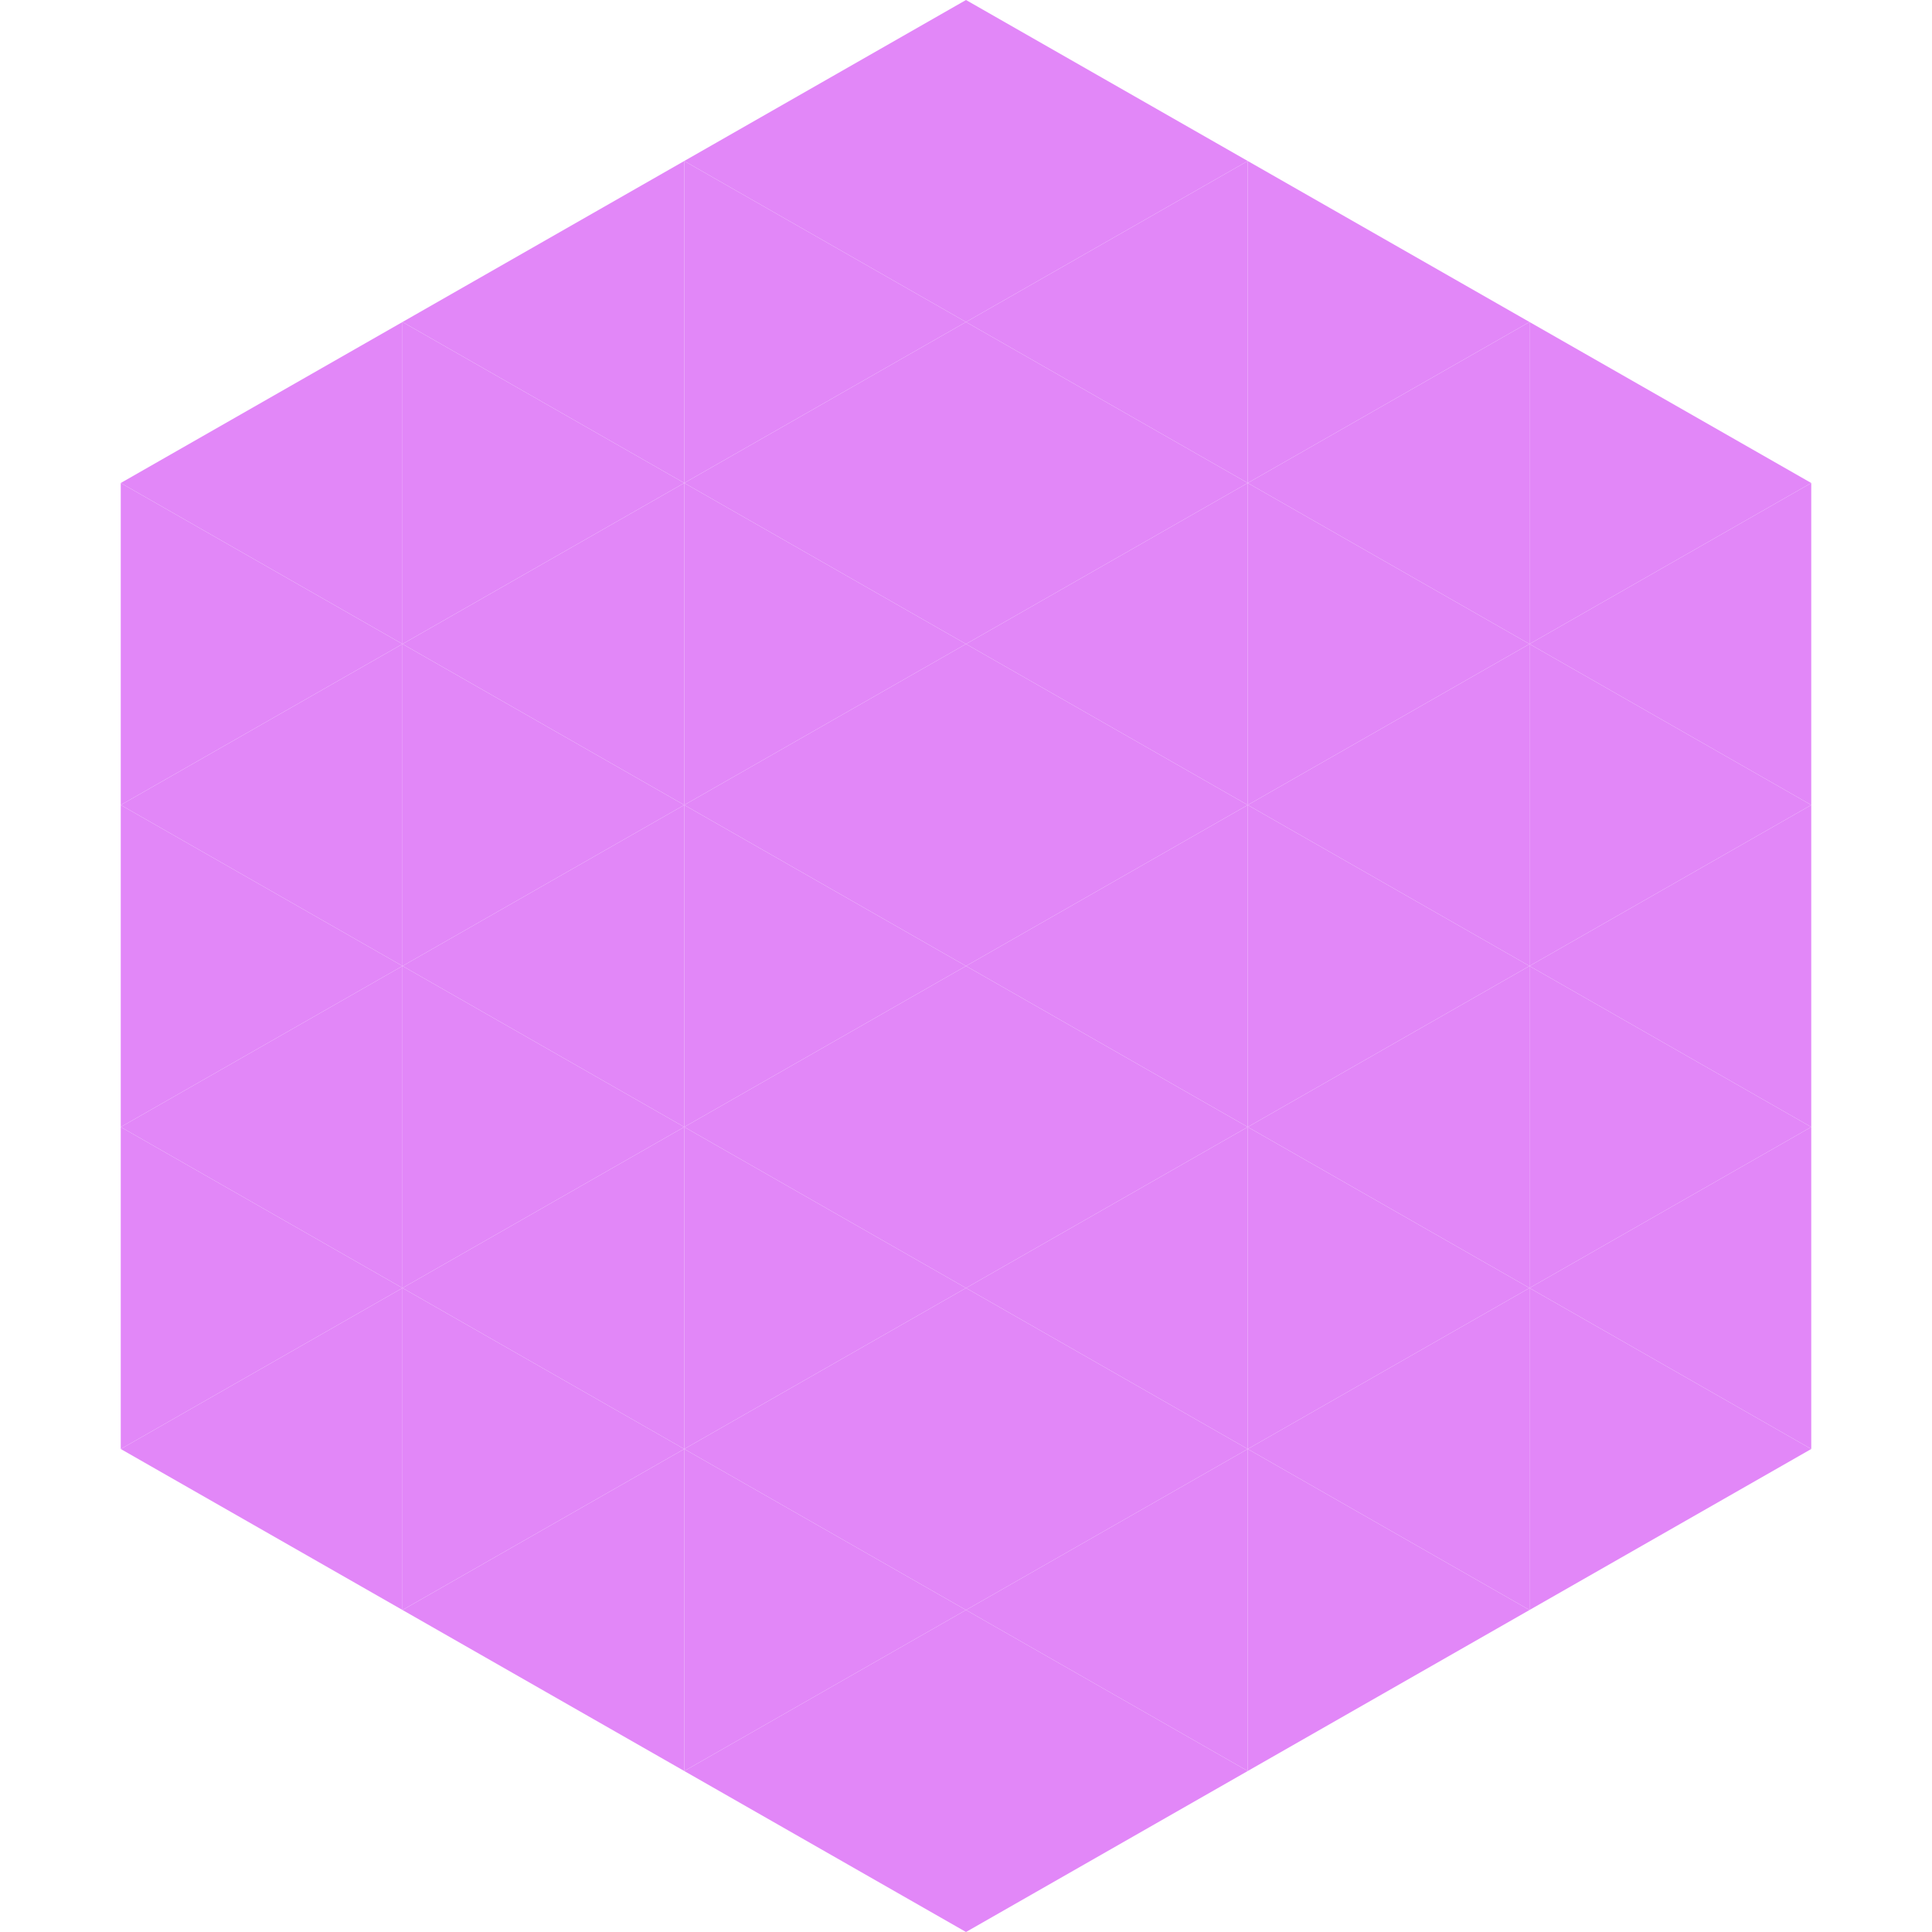 <?xml version="1.0"?>
<!-- Generated by SVGo -->
<svg width="240" height="240"
     xmlns="http://www.w3.org/2000/svg"
     xmlns:xlink="http://www.w3.org/1999/xlink">
<polygon points="50,40 15,60 50,80" style="fill:rgb(226,135,248)" />
<polygon points="190,40 225,60 190,80" style="fill:rgb(226,135,248)" />
<polygon points="15,60 50,80 15,100" style="fill:rgb(226,135,248)" />
<polygon points="225,60 190,80 225,100" style="fill:rgb(226,135,248)" />
<polygon points="50,80 15,100 50,120" style="fill:rgb(226,135,248)" />
<polygon points="190,80 225,100 190,120" style="fill:rgb(226,135,248)" />
<polygon points="15,100 50,120 15,140" style="fill:rgb(226,135,248)" />
<polygon points="225,100 190,120 225,140" style="fill:rgb(226,135,248)" />
<polygon points="50,120 15,140 50,160" style="fill:rgb(226,135,248)" />
<polygon points="190,120 225,140 190,160" style="fill:rgb(226,135,248)" />
<polygon points="15,140 50,160 15,180" style="fill:rgb(226,135,248)" />
<polygon points="225,140 190,160 225,180" style="fill:rgb(226,135,248)" />
<polygon points="50,160 15,180 50,200" style="fill:rgb(226,135,248)" />
<polygon points="190,160 225,180 190,200" style="fill:rgb(226,135,248)" />
<polygon points="15,180 50,200 15,220" style="fill:rgb(255,255,255); fill-opacity:0" />
<polygon points="225,180 190,200 225,220" style="fill:rgb(255,255,255); fill-opacity:0" />
<polygon points="50,0 85,20 50,40" style="fill:rgb(255,255,255); fill-opacity:0" />
<polygon points="190,0 155,20 190,40" style="fill:rgb(255,255,255); fill-opacity:0" />
<polygon points="85,20 50,40 85,60" style="fill:rgb(226,135,248)" />
<polygon points="155,20 190,40 155,60" style="fill:rgb(226,135,248)" />
<polygon points="50,40 85,60 50,80" style="fill:rgb(226,135,248)" />
<polygon points="190,40 155,60 190,80" style="fill:rgb(226,135,248)" />
<polygon points="85,60 50,80 85,100" style="fill:rgb(226,135,248)" />
<polygon points="155,60 190,80 155,100" style="fill:rgb(226,135,248)" />
<polygon points="50,80 85,100 50,120" style="fill:rgb(226,135,248)" />
<polygon points="190,80 155,100 190,120" style="fill:rgb(226,135,248)" />
<polygon points="85,100 50,120 85,140" style="fill:rgb(226,135,248)" />
<polygon points="155,100 190,120 155,140" style="fill:rgb(226,135,248)" />
<polygon points="50,120 85,140 50,160" style="fill:rgb(226,135,248)" />
<polygon points="190,120 155,140 190,160" style="fill:rgb(226,135,248)" />
<polygon points="85,140 50,160 85,180" style="fill:rgb(226,135,248)" />
<polygon points="155,140 190,160 155,180" style="fill:rgb(226,135,248)" />
<polygon points="50,160 85,180 50,200" style="fill:rgb(226,135,248)" />
<polygon points="190,160 155,180 190,200" style="fill:rgb(226,135,248)" />
<polygon points="85,180 50,200 85,220" style="fill:rgb(226,135,248)" />
<polygon points="155,180 190,200 155,220" style="fill:rgb(226,135,248)" />
<polygon points="120,0 85,20 120,40" style="fill:rgb(226,135,248)" />
<polygon points="120,0 155,20 120,40" style="fill:rgb(226,135,248)" />
<polygon points="85,20 120,40 85,60" style="fill:rgb(226,135,248)" />
<polygon points="155,20 120,40 155,60" style="fill:rgb(226,135,248)" />
<polygon points="120,40 85,60 120,80" style="fill:rgb(226,135,248)" />
<polygon points="120,40 155,60 120,80" style="fill:rgb(226,135,248)" />
<polygon points="85,60 120,80 85,100" style="fill:rgb(226,135,248)" />
<polygon points="155,60 120,80 155,100" style="fill:rgb(226,135,248)" />
<polygon points="120,80 85,100 120,120" style="fill:rgb(226,135,248)" />
<polygon points="120,80 155,100 120,120" style="fill:rgb(226,135,248)" />
<polygon points="85,100 120,120 85,140" style="fill:rgb(226,135,248)" />
<polygon points="155,100 120,120 155,140" style="fill:rgb(226,135,248)" />
<polygon points="120,120 85,140 120,160" style="fill:rgb(226,135,248)" />
<polygon points="120,120 155,140 120,160" style="fill:rgb(226,135,248)" />
<polygon points="85,140 120,160 85,180" style="fill:rgb(226,135,248)" />
<polygon points="155,140 120,160 155,180" style="fill:rgb(226,135,248)" />
<polygon points="120,160 85,180 120,200" style="fill:rgb(226,135,248)" />
<polygon points="120,160 155,180 120,200" style="fill:rgb(226,135,248)" />
<polygon points="85,180 120,200 85,220" style="fill:rgb(226,135,248)" />
<polygon points="155,180 120,200 155,220" style="fill:rgb(226,135,248)" />
<polygon points="120,200 85,220 120,240" style="fill:rgb(226,135,248)" />
<polygon points="120,200 155,220 120,240" style="fill:rgb(226,135,248)" />
<polygon points="85,220 120,240 85,260" style="fill:rgb(255,255,255); fill-opacity:0" />
<polygon points="155,220 120,240 155,260" style="fill:rgb(255,255,255); fill-opacity:0" />
</svg>
